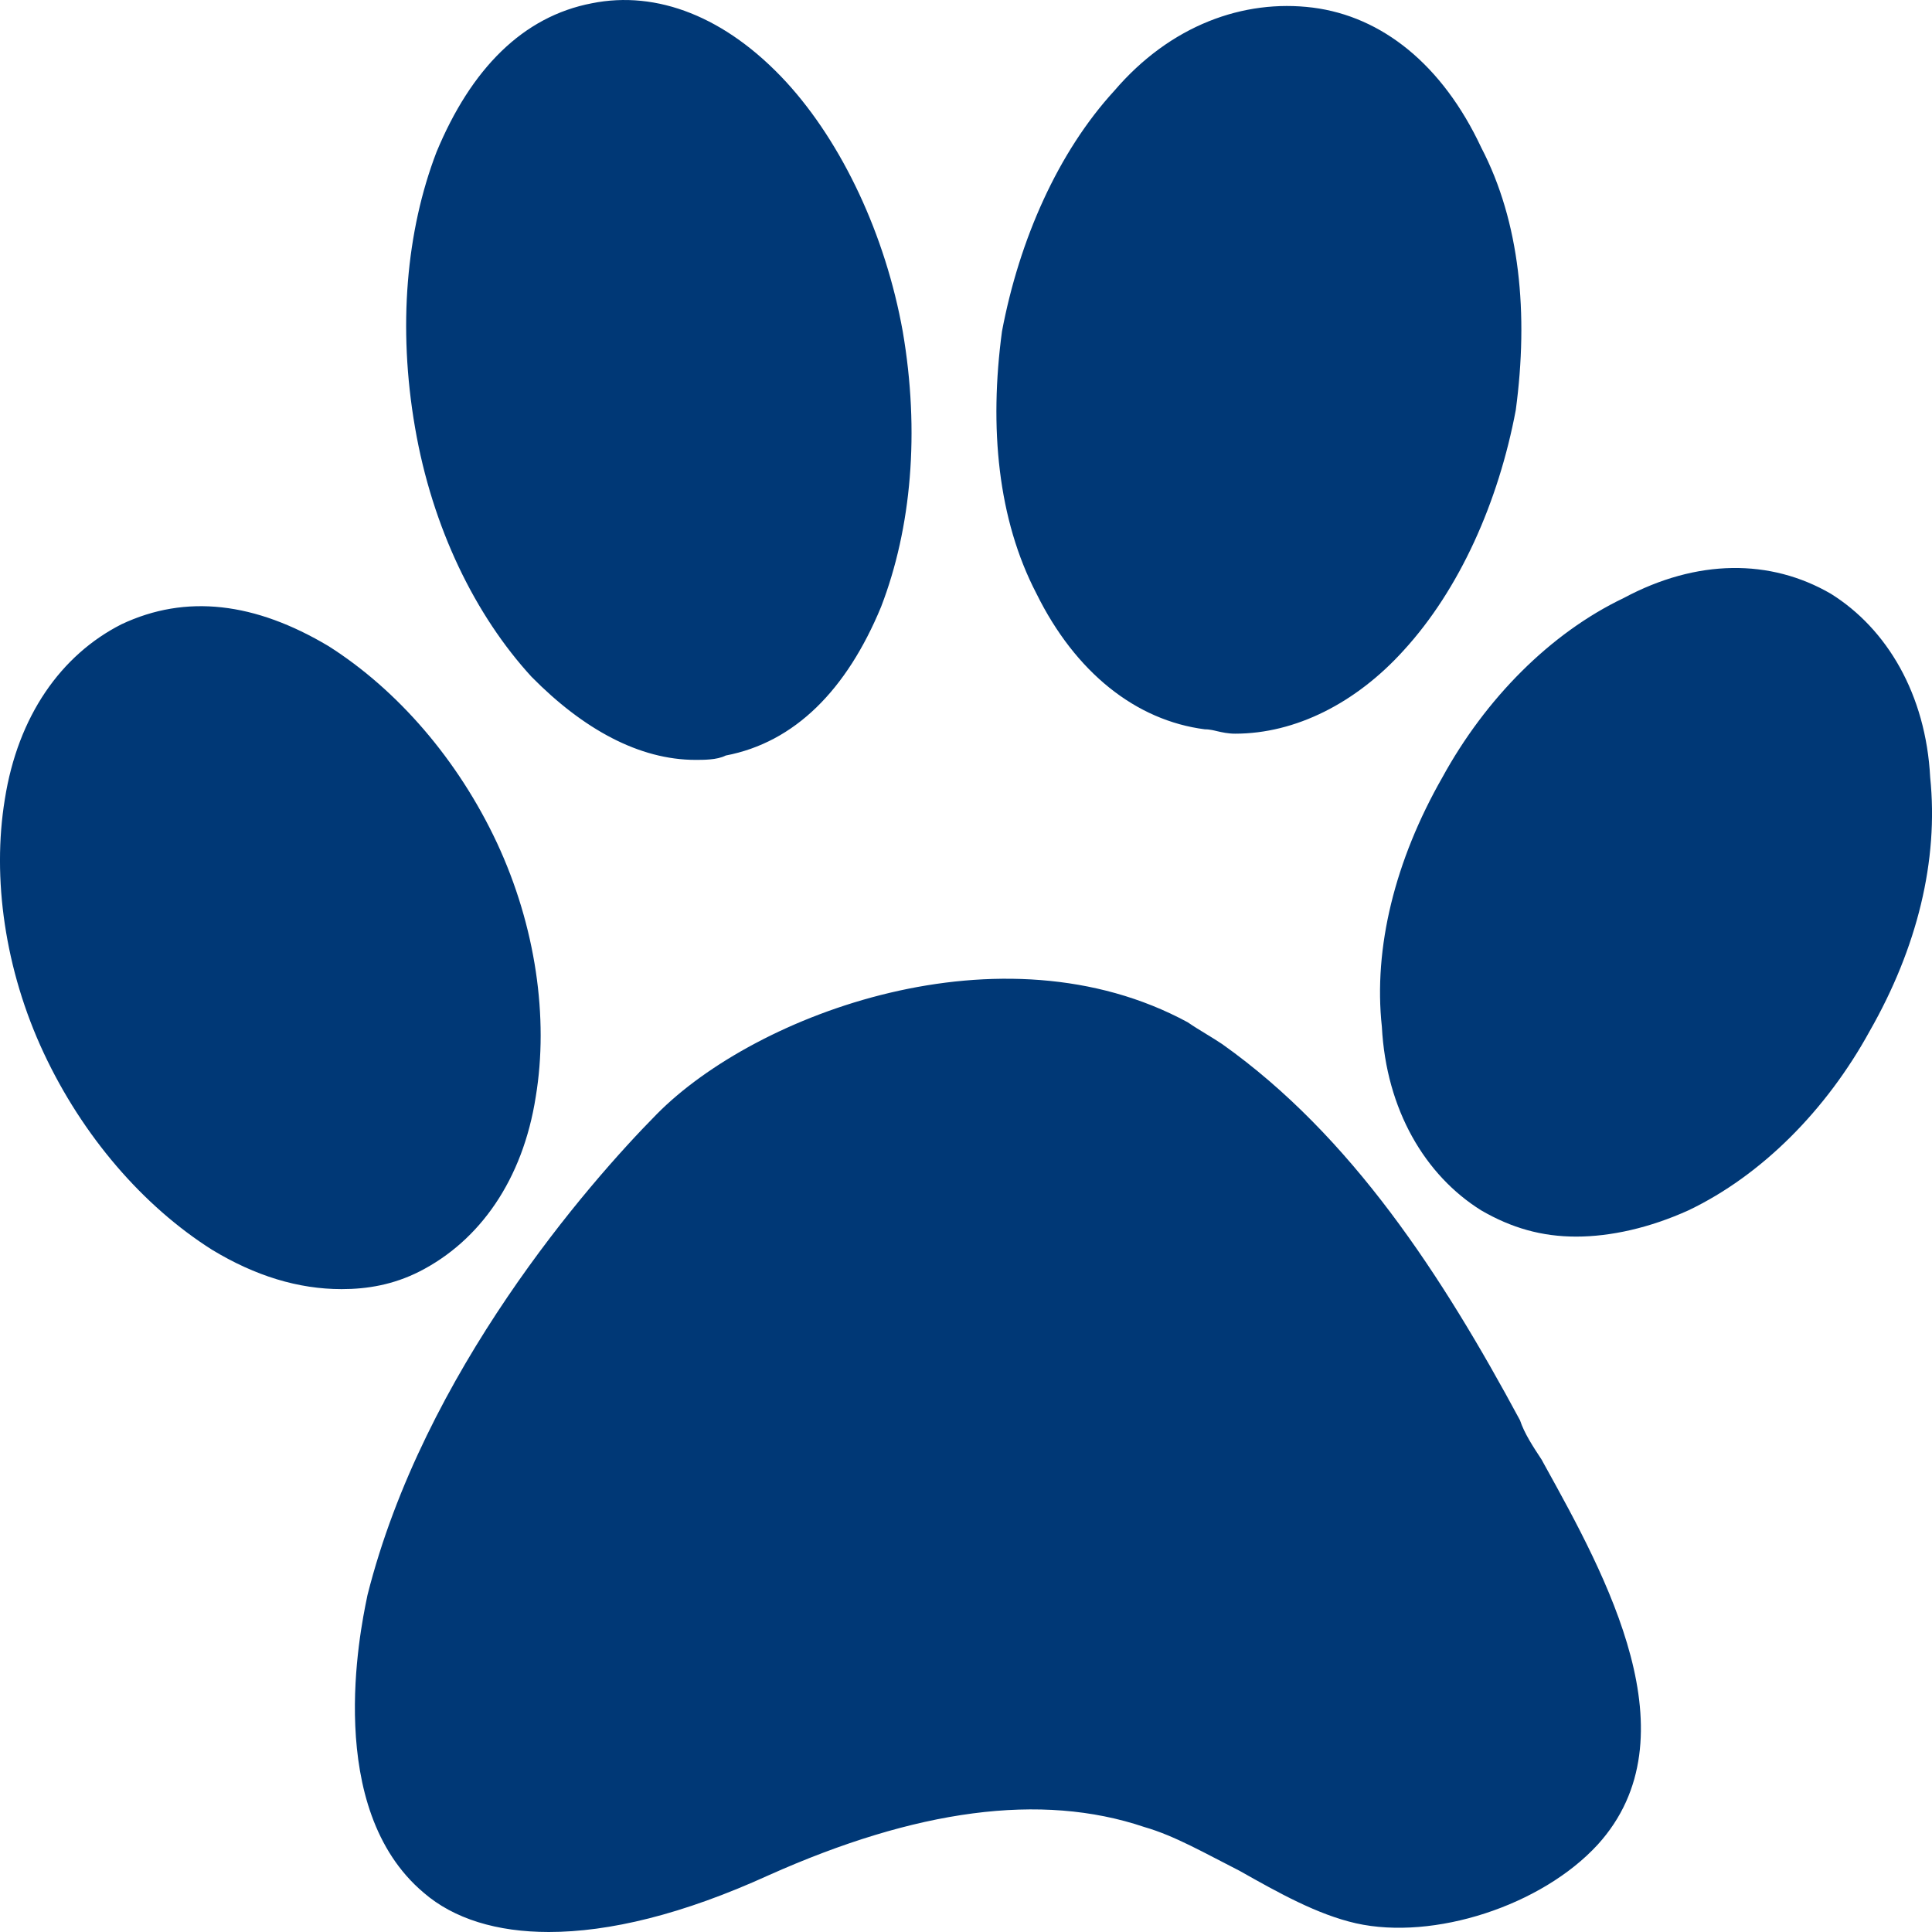 <svg xmlns="http://www.w3.org/2000/svg" fill="none" viewBox="0 0 16 16" height="16" width="16">
<path fill="#003876" d="M4.402 5.605C4.831 6.04 5.295 6.293 5.76 6.293C5.795 6.293 5.837 6.293 5.88 6.289C5.926 6.285 5.973 6.276 6.01 6.257C6.582 6.148 7.012 5.714 7.297 5.025C7.548 4.373 7.619 3.577 7.476 2.744C7.333 1.947 6.976 1.186 6.511 0.679C6.01 0.136 5.438 -0.081 4.902 0.027C4.33 0.136 3.901 0.57 3.615 1.259C3.365 1.911 3.293 2.707 3.437 3.54C3.58 4.373 3.937 5.098 4.402 5.605ZM12.588 11.762C11.945 10.567 11.194 9.408 10.122 8.647C10.099 8.632 10.077 8.618 10.057 8.605L10.023 8.584L9.979 8.557C9.935 8.53 9.89 8.503 9.836 8.466C8.299 7.633 6.261 8.394 5.439 9.227C4.867 9.806 3.508 11.364 3.043 13.211L3.038 13.236C2.983 13.503 2.681 14.976 3.508 15.674C3.758 15.891 4.116 16 4.545 16C5.045 16 5.653 15.855 6.368 15.529C7.584 14.986 8.62 14.841 9.478 15.131C9.729 15.203 9.979 15.348 10.265 15.493C10.586 15.674 10.908 15.855 11.23 15.928C11.873 16.072 12.767 15.783 13.232 15.276C14.039 14.387 13.296 13.045 12.795 12.139L12.767 12.088C12.696 11.98 12.624 11.871 12.588 11.762ZM10.057 6.05L10.038 6.046C10.029 6.044 10.02 6.043 10.012 6.042C10.001 6.04 9.99 6.04 9.979 6.04C9.407 5.967 8.906 5.569 8.584 4.917C8.263 4.301 8.191 3.54 8.298 2.744C8.442 1.983 8.763 1.259 9.228 0.752C9.693 0.208 10.3 -0.009 10.872 0.063C11.444 0.136 11.945 0.534 12.267 1.222C12.588 1.838 12.66 2.599 12.553 3.396C12.41 4.156 12.088 4.881 11.623 5.388C11.23 5.822 10.729 6.076 10.229 6.076C10.17 6.076 10.122 6.065 10.078 6.055L10.057 6.05ZM15.985 6.438C15.949 5.75 15.627 5.207 15.162 4.917C14.662 4.627 14.054 4.627 13.446 4.953C12.839 5.243 12.302 5.786 11.945 6.438C11.552 7.126 11.373 7.851 11.444 8.503C11.48 9.191 11.802 9.734 12.267 10.024C12.517 10.169 12.767 10.241 13.053 10.241C13.339 10.241 13.661 10.169 13.982 10.024C14.59 9.734 15.127 9.191 15.484 8.539C15.877 7.851 16.056 7.126 15.985 6.438ZM4.116 6.981C4.437 7.67 4.545 8.43 4.437 9.082C4.33 9.77 3.973 10.277 3.472 10.531C3.258 10.639 3.043 10.676 2.829 10.676C2.471 10.676 2.114 10.567 1.756 10.35C1.184 9.988 0.684 9.408 0.362 8.72C0.04 8.032 -0.067 7.271 0.04 6.619C0.148 5.931 0.505 5.424 1.006 5.17C1.542 4.917 2.114 4.989 2.721 5.351C3.293 5.714 3.794 6.293 4.116 6.981Z" clip-rule="evenodd" fill-rule="evenodd"></path>
</svg>
